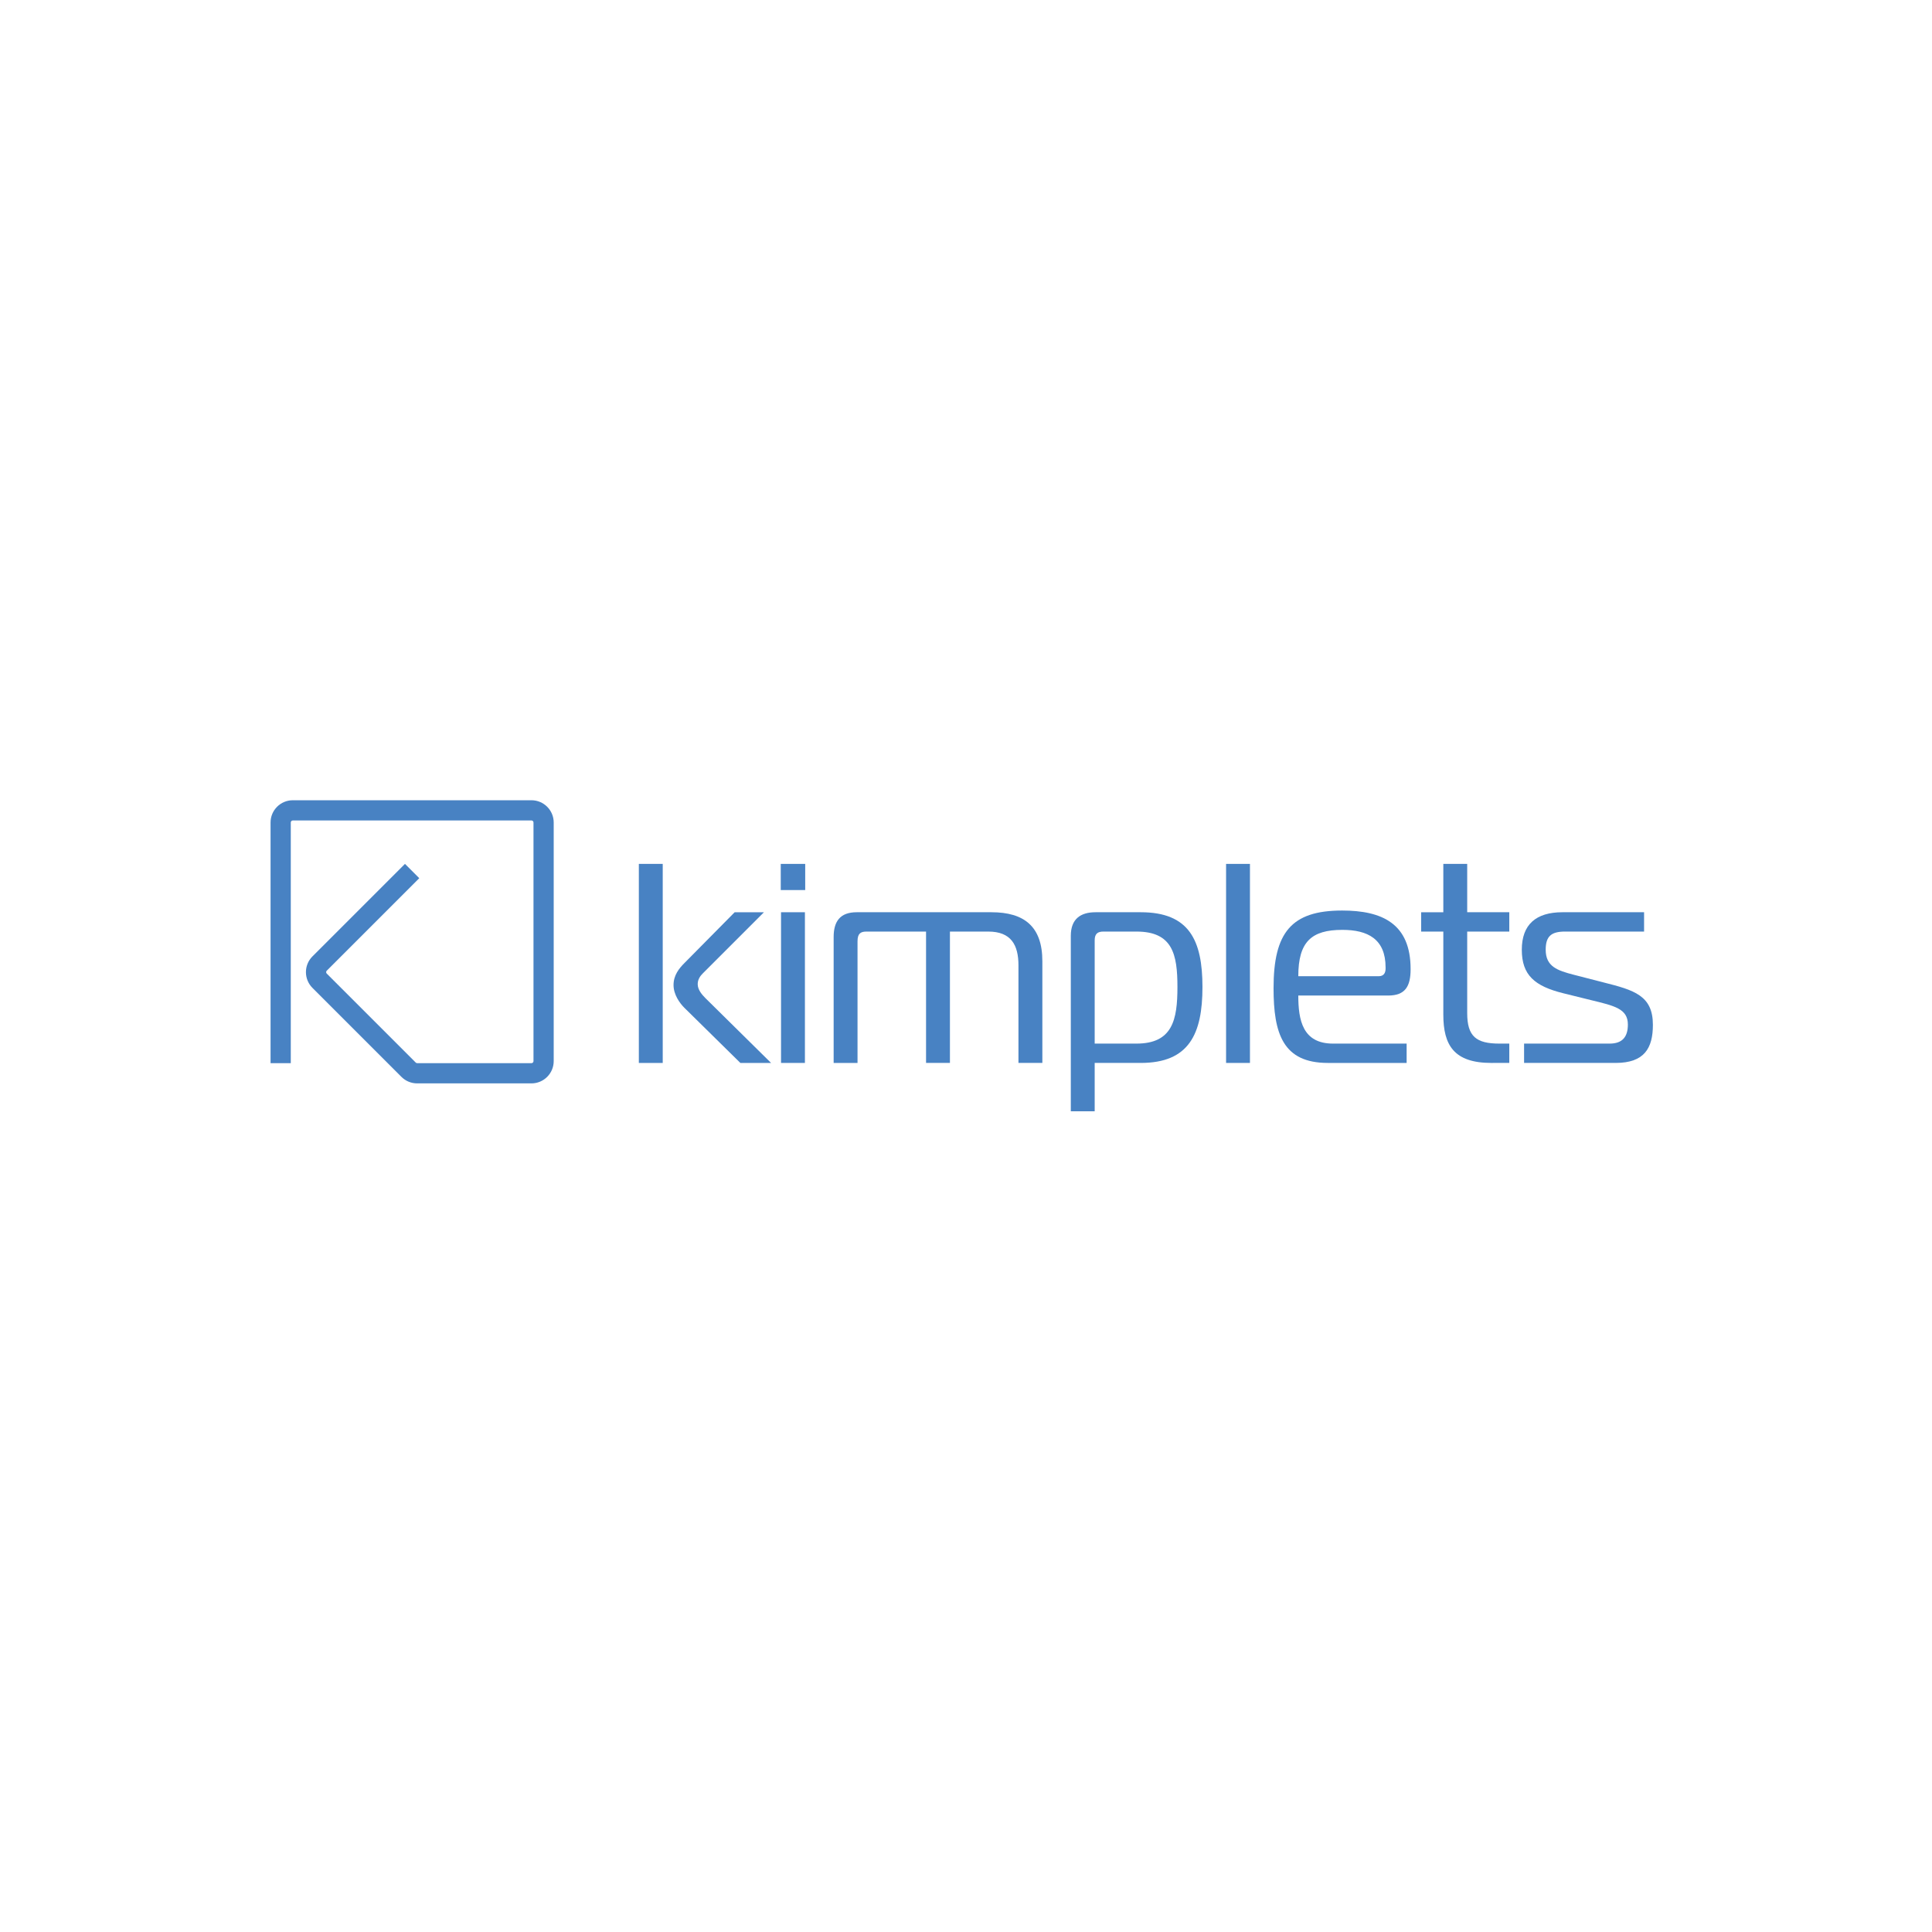 <?xml version="1.0" encoding="utf-8"?>
<!-- Generator: Adobe Illustrator 16.0.0, SVG Export Plug-In . SVG Version: 6.00 Build 0)  -->
<!DOCTYPE svg PUBLIC "-//W3C//DTD SVG 1.1//EN" "http://www.w3.org/Graphics/SVG/1.1/DTD/svg11.dtd">
<svg version="1.1" id="Layer_1" xmlns="http://www.w3.org/2000/svg" xmlns:xlink="http://www.w3.org/1999/xlink" x="0px" y="0px"
	 width="283.46px" height="283.46px" viewBox="0 0 283.46 283.46" enable-background="new 0 0 283.46 283.46"
	 xml:space="preserve">
<g>
	<path fill="#4882C3" d="M77.975,158.952H61.205c-0.872,0-1.692-0.339-2.308-0.956l-13.057-13.057
		c-1.272-1.273-1.272-3.343-0.001-4.616l13.577-13.576l2.098,2.099l-13.576,13.575
		c-0.115,0.116-0.115,0.305,0.001,0.42l13.057,13.057c0.054,0.055,0.131,0.087,0.209,0.087h16.77
		c0.164,0,0.297-0.133,0.297-0.297v-35.014c0-0.163-0.133-0.297-0.297-0.297H42.96
		c-0.164,0-0.297,0.134-0.297,0.297v35.311h-2.967v-35.311c0-1.8,1.464-3.263,3.264-3.263h35.014
		c1.8,0,3.264,1.463,3.264,3.263v35.014C81.238,157.488,79.774,158.952,77.975,158.952"/>
	<path fill="#4882C3" d="M93.731,126.75h3.504v29.202h-3.504V126.75z M108.625,155.952l-8.218-8.093
		c-0.668-0.668-1.586-1.919-1.586-3.338c0-1.46,0.835-2.461,1.627-3.254l7.343-7.425h4.296
		l-8.969,8.969c-0.375,0.375-0.751,0.876-0.751,1.585c0,0.793,0.585,1.502,1.127,2.044l9.636,9.512
		H108.625z"/>
	<path fill="#4882C3" d="M114.551,126.75h3.588v3.838h-3.588V126.75z M114.592,133.842h3.504v22.11h-3.504
		V133.842z"/>
	<path fill="#4882C3" d="M122.311,137.471c0-2.294,0.959-3.629,3.379-3.629h19.774
		c4.798,0,7.468,2.086,7.468,7.175v14.935h-3.505v-14.309c0-3.004-1.084-4.964-4.422-4.964h-5.632
		v19.273h-3.504V136.679h-8.761c-0.834,0-1.293,0.292-1.293,1.418v17.855h-3.504V137.471z"/>
	<path fill="#4882C3" d="M160.611,163.044h-3.504V137.304c0-2.503,1.46-3.462,3.629-3.462h6.634
		c7.092,0,9.053,4.088,9.053,10.971c0,6.884-1.961,11.139-9.053,11.139h-6.759V163.044z
		 M160.611,153.115h6.133c5.298,0,6.008-3.504,6.008-8.302c0-4.797-0.71-8.135-6.008-8.135h-4.839
		c-0.836,0-1.294,0.292-1.294,1.293V153.115z"/>
	<rect x="179.888" y="126.75" fill="#4882C3" width="3.504" height="29.202"/>
	<path fill="#4882C3" d="M194.823,155.952c-6.592,0-7.969-4.297-7.969-10.972
		c0-8.135,2.587-11.389,10.055-11.389c5.882,0,10.054,1.919,10.054,8.594
		c0,2.544-0.792,3.879-3.295,3.879h-13.184c0,3.588,0.626,7.051,5.09,7.051h10.805v2.837H194.823z
		 M202.29,143.229c0.834,0,1.001-0.626,1.001-1.126v-0.167c0-4.172-2.628-5.507-6.341-5.507
		c-4.547,0-6.466,1.752-6.466,6.8H202.29z"/>
	<path fill="#4882C3" d="M218.813,155.952c-5.508,0-7.051-2.628-7.051-7.092V136.679h-3.254v-2.837h3.254
		V126.75h3.504v7.092h6.175v2.837h-6.175v11.972c0,3.421,1.335,4.464,4.715,4.464h1.46v2.837H218.813z"/>
	<path fill="#4882C3" d="M223.611,153.115h12.558c1.836,0,2.67-0.959,2.67-2.795
		c0-2.336-2.003-2.753-5.424-3.588l-4.046-1.001c-4.214-1.043-6.092-2.67-6.092-6.383
		c0-3.712,2.087-5.506,5.967-5.506h11.972v2.836h-11.597c-2.044,0-2.837,0.709-2.837,2.67
		c0,2.462,1.711,3.046,4.13,3.671l4.381,1.127c4.464,1.126,7.217,1.919,7.217,6.216
		c0,3.42-1.252,5.59-5.465,5.59h-13.434V153.115z"/>
</g>
</svg>
